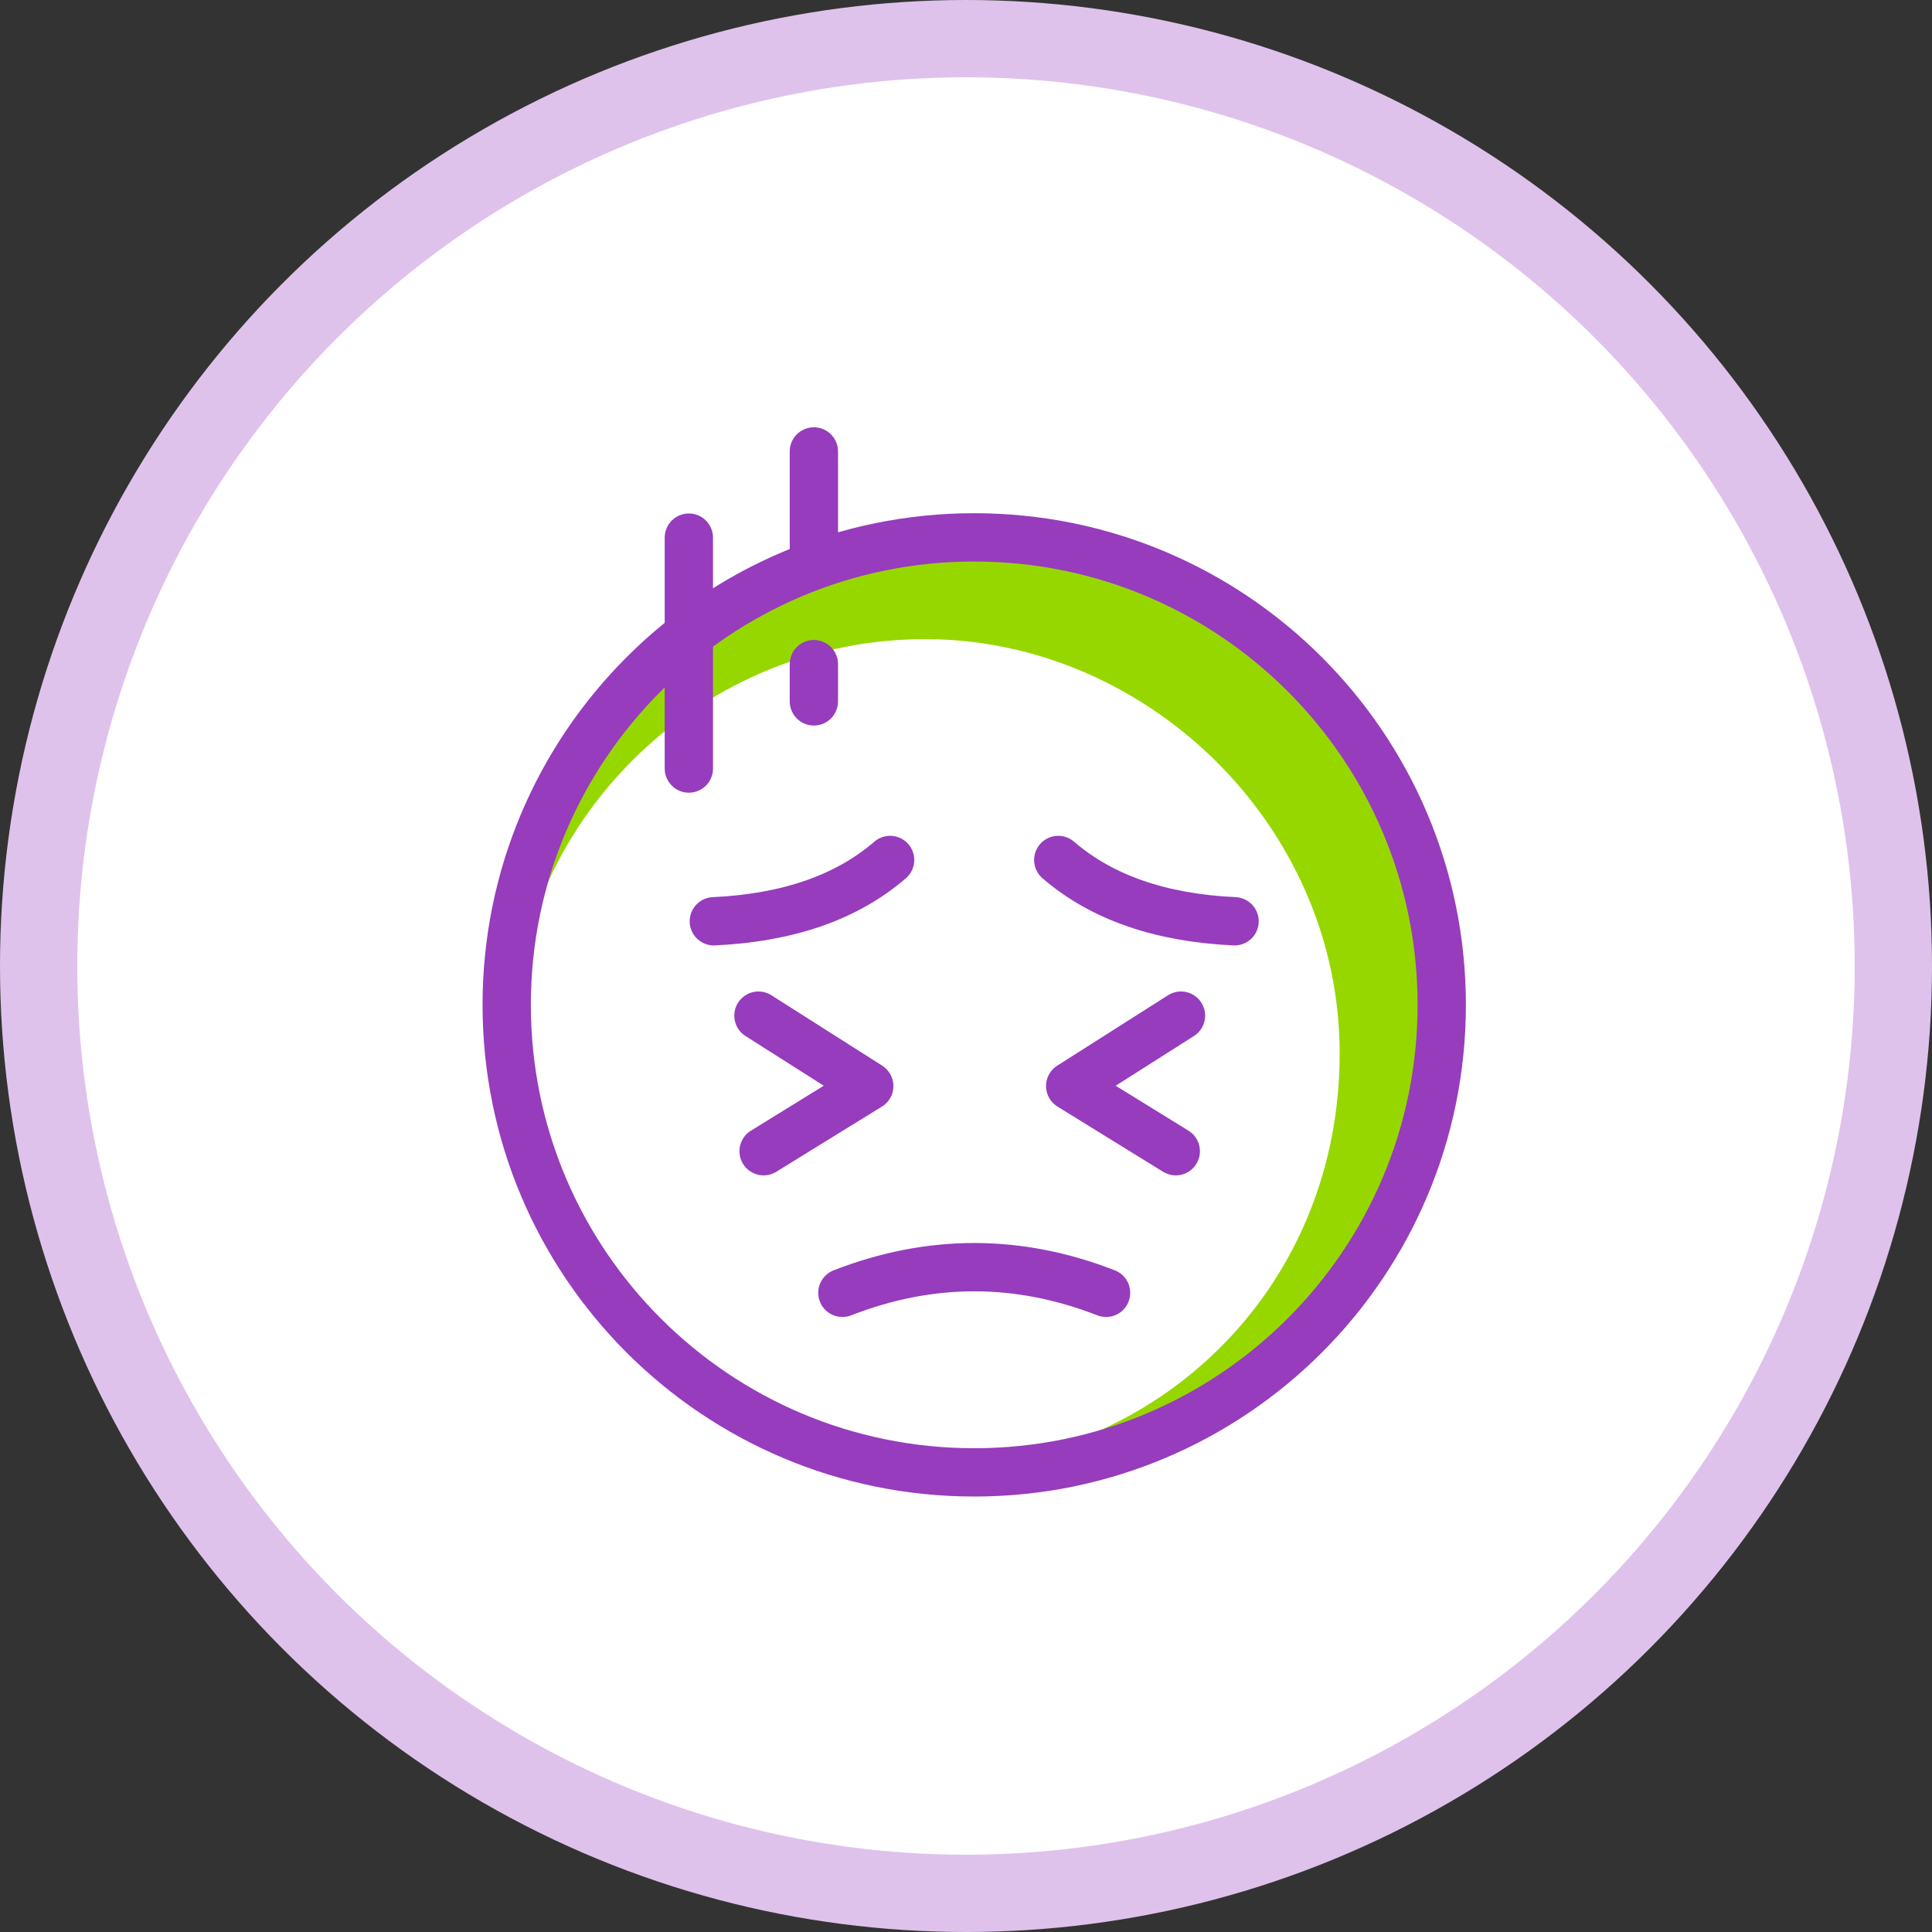 <?xml version="1.0" encoding="UTF-8"?>
<svg xmlns="http://www.w3.org/2000/svg" width="100" height="100" viewBox="0 0 100 100" fill="none">
  <rect x="0" y="0" width="100" height="100" fill="#333333" stroke="none"/>
  <circle cx="50" cy="50" r="48" fill="white" stroke="#DFC2EB" stroke-width="4"></circle>
  <g clip-path="url(#clip0_5677_13656)">
    <path d="M50.593 27.684C37.26 27.684 26.449 38.492 26.449 51.829C26.449 52.302 26.463 52.77 26.491 53.237C27.157 41.993 36.483 33.081 47.895 33.081C59.307 33.081 69.341 42.681 69.341 54.527C69.341 66.373 60.427 75.265 49.185 75.931C49.652 75.956 50.12 75.973 50.593 75.973C63.927 75.973 74.738 65.165 74.738 51.829C74.738 38.492 63.93 27.684 50.593 27.684Z" fill="#97D700"></path>
    <path d="M50.426 76.21C63.79 76.21 74.624 65.377 74.624 52.012C74.624 38.648 63.79 27.814 50.426 27.814C37.061 27.814 26.227 38.648 26.227 52.012C26.227 65.377 37.061 76.21 50.426 76.21Z" stroke="#963CBD" stroke-width="2.5" stroke-linecap="round" stroke-linejoin="round"></path>
    <path d="M39.257 52.569L44.992 56.213L39.524 59.587" stroke="#963CBD" stroke-width="2.5" stroke-linecap="round" stroke-linejoin="round"></path>
    <path d="M61.127 52.569L55.393 56.213L60.858 59.587" stroke="#963CBD" stroke-width="2.5" stroke-linecap="round" stroke-linejoin="round"></path>
    <path d="M54.776 44.512C57.023 46.451 60.067 47.508 63.901 47.685" stroke="#963CBD" stroke-width="2.5" stroke-linecap="round" stroke-linejoin="round"></path>
    <path d="M46.072 44.512C43.825 46.451 40.781 47.508 36.947 47.685" stroke="#963CBD" stroke-width="2.5" stroke-linecap="round" stroke-linejoin="round"></path>
    <path d="M43.602 66.917C48.152 65.145 52.7 65.145 57.25 66.917" stroke="#963CBD" stroke-width="2.5" stroke-linecap="round" stroke-linejoin="round"></path>
    <path d="M35.655 27.828V39.779" stroke="#963CBD" stroke-width="2.5" stroke-linecap="round" stroke-linejoin="round"></path>
    <path d="M42.126 23.366V28.96" stroke="#963CBD" stroke-width="2.5" stroke-linecap="round" stroke-linejoin="round"></path>
    <path d="M42.126 34.375V36.303" stroke="#963CBD" stroke-width="2.5" stroke-linecap="round" stroke-linejoin="round"></path>
  </g>
  <defs>
    <clipPath id="clip0_5677_13656">
      <rect width="51.151" height="55.599" fill="white" transform="translate(24.849 21.988)"></rect>
    </clipPath>
  </defs>
</svg>
